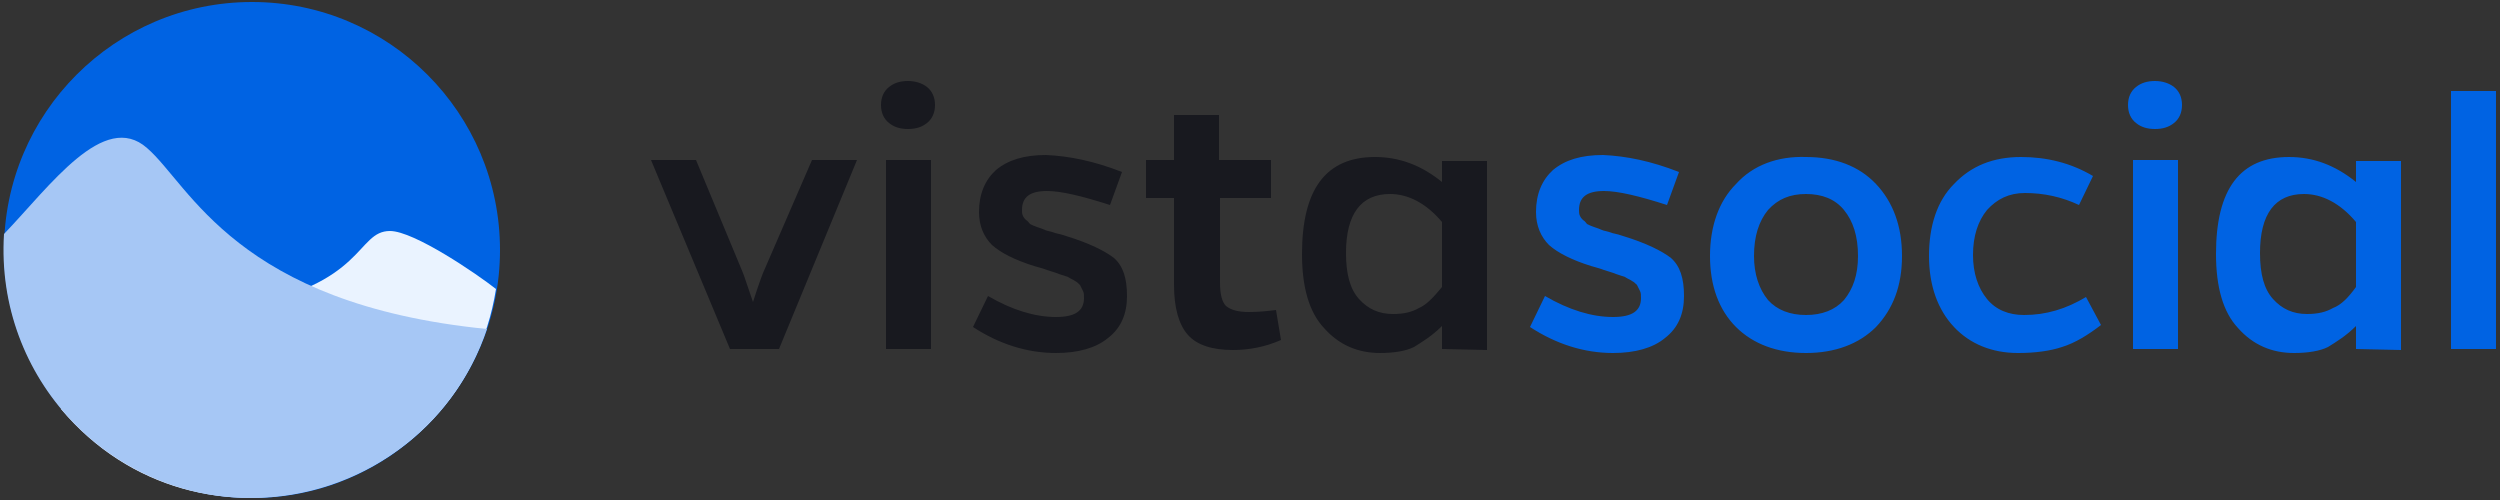 <?xml version="1.0" encoding="utf-8"?>
<!-- Generator: Adobe Illustrator 26.5.0, SVG Export Plug-In . SVG Version: 6.00 Build 0)  -->
<svg version="1.0" id="Layer_1" xmlns="http://www.w3.org/2000/svg" xmlns:xlink="http://www.w3.org/1999/xlink" x="0px" y="0px"
	 viewBox="0 0 250 50" style="enable-background:new 0 0 250 50;" xml:space="preserve">
<rect x="0" y="0" width="250" height="50" fill="#333333" stroke="none"/>
<style type="text/css">
	.st0{fill:#18191F;}
	.st1{fill:#0063E3;}
	.st2{fill-rule:evenodd;clip-rule:evenodd;fill:#EAF3FF;}
	.st3{fill-rule:evenodd;clip-rule:evenodd;fill:#A6C7F5;}
</style>
<g>
	<path class="st0" d="M77.9,34.9h-4.9L65.1,16h4.5l4.7,11.3c0.2,0.5,0.5,1.5,1,2.9c0.6-1.9,1-2.9,1-2.9L81.2,16h4.5L77.9,34.9z
		 M88.9,12.3c-0.5-0.4-0.8-1-0.8-1.8s0.3-1.4,0.8-1.8c0.5-0.4,1.1-0.6,1.9-0.6c0.7,0,1.4,0.2,1.9,0.6c0.5,0.4,0.8,1,0.8,1.8
		s-0.3,1.4-0.8,1.8c-0.5,0.4-1.1,0.6-1.9,0.6S89.4,12.7,88.9,12.3z M93.1,34.9h-4.5V16h4.5V34.9z M112.2,17.2l-1.2,3.3
		c-2.8-0.9-4.9-1.4-6.3-1.4c-1.7,0-2.5,0.6-2.5,1.9c0,0.2,0,0.4,0.1,0.6c0.1,0.2,0.2,0.3,0.3,0.4c0.2,0.1,0.3,0.3,0.4,0.4
		c0.2,0.1,0.4,0.2,0.7,0.3c0.3,0.1,0.6,0.2,0.8,0.3c0.2,0.1,0.5,0.1,1,0.3c0.5,0.1,0.8,0.2,1.1,0.3c2.3,0.7,3.9,1.5,4.8,2.2
		c0.9,0.8,1.3,2,1.3,3.8s-0.6,3.2-1.9,4.2c-1.2,1-3,1.5-5.2,1.5c-2.9,0-5.7-0.9-8.3-2.6l1.5-3.1c2.4,1.4,4.7,2.1,6.8,2.1
		c1.9,0,2.8-0.6,2.8-1.9c0-0.3,0-0.5-0.1-0.7c-0.1-0.2-0.2-0.4-0.3-0.6c-0.2-0.2-0.3-0.3-0.5-0.4c-0.1-0.1-0.4-0.2-0.7-0.4
		c-0.3-0.1-0.6-0.2-0.9-0.3c-0.2-0.1-0.6-0.2-1.2-0.4c-0.5-0.2-1-0.3-1.3-0.4c-1.9-0.6-3.3-1.3-4.2-2.1c-0.8-0.8-1.3-1.9-1.3-3.3
		c0-1.8,0.6-3.2,1.7-4.2c1.2-1,2.8-1.5,5-1.5C106.9,15.6,109.4,16.1,112.2,17.2z M127.6,31l0.5,3c-1.6,0.7-3.2,1-4.8,1
		c-2.1,0-3.6-0.5-4.5-1.5c-0.9-1-1.4-2.7-1.4-5v-8.7h-2.8V16h2.8v-4.5h4.5V16h5.2v3.8h-5.1v8.5c0,1.1,0.2,1.9,0.6,2.3
		c0.5,0.4,1.2,0.6,2.3,0.6C125.9,31.2,126.8,31.1,127.6,31z M144.2,34.9v-2.3c-1,1-2,1.6-2.8,2.1c-0.8,0.4-2,0.6-3.4,0.6
		c-2.2,0-4.1-0.8-5.6-2.5c-1.5-1.6-2.2-4.1-2.2-7.4c0-6.5,2.4-9.7,7.3-9.7c2.4,0,4.6,0.8,6.7,2.5v-2.1h4.5V35L144.2,34.9L144.2,34.9
		z M144.2,28.7v-6.5c-1.6-1.9-3.4-2.8-5.2-2.8c-2.9,0-4.4,2-4.4,5.9c0,2.1,0.4,3.6,1.3,4.6c0.9,1,2,1.5,3.4,1.5
		c1.1,0,1.9-0.2,2.6-0.6C142.6,30.5,143.3,29.8,144.2,28.7z"/>
	<path class="st1" d="M167.9,17.2l-1.2,3.3c-2.8-0.9-4.9-1.4-6.3-1.4c-1.7,0-2.5,0.6-2.5,1.9c0,0.2,0,0.4,0.1,0.6s0.2,0.3,0.3,0.4
		c0.2,0.1,0.3,0.3,0.4,0.4c0.2,0.1,0.4,0.2,0.7,0.3c0.3,0.1,0.6,0.2,0.8,0.3c0.2,0.1,0.5,0.1,1,0.3c0.5,0.1,0.8,0.2,1.1,0.3
		c2.3,0.7,3.9,1.5,4.8,2.2c0.9,0.8,1.3,2,1.3,3.8s-0.6,3.2-1.9,4.2c-1.2,1-3,1.5-5.2,1.5c-2.9,0-5.7-0.9-8.3-2.6l1.5-3.1
		c2.4,1.4,4.7,2.1,6.8,2.1c1.9,0,2.8-0.6,2.8-1.9c0-0.3,0-0.5-0.1-0.7s-0.2-0.4-0.3-0.6c-0.2-0.2-0.3-0.3-0.5-0.4
		c-0.1-0.1-0.4-0.2-0.7-0.4c-0.3-0.1-0.6-0.2-0.9-0.3c-0.2-0.1-0.6-0.2-1.2-0.4c-0.5-0.2-1-0.3-1.3-0.4c-1.9-0.6-3.3-1.3-4.2-2.1
		c-0.8-0.8-1.3-1.9-1.3-3.3c0-1.8,0.6-3.2,1.7-4.2c1.2-1,2.8-1.5,5-1.5C162.6,15.6,165.1,16.1,167.9,17.2z M180.6,15.7
		c2.9,0,5.3,0.9,7,2.7c1.7,1.8,2.6,4.2,2.6,7.2s-0.9,5.3-2.6,7.1c-1.7,1.7-4.1,2.6-7,2.6s-5.3-0.9-7-2.6c-1.7-1.7-2.6-4.1-2.6-7.1
		s0.9-5.5,2.6-7.2C175.3,16.5,177.8,15.6,180.6,15.7z M176.8,30c0.9,1,2.2,1.5,3.8,1.5s2.9-0.5,3.8-1.5c0.9-1.1,1.4-2.5,1.4-4.4
		c0-2-0.5-3.5-1.4-4.6s-2.2-1.6-3.8-1.6s-2.8,0.5-3.8,1.6c-0.9,1.1-1.4,2.6-1.4,4.6C175.4,27.4,175.9,28.9,176.8,30z M208.6,29.7
		l1.5,2.8c-1.3,1-2.6,1.8-3.9,2.2c-1.2,0.4-2.7,0.6-4.4,0.6c-2.6,0-4.8-0.9-6.4-2.6c-1.6-1.7-2.5-4.1-2.5-7.1s0.8-5.5,2.5-7.2
		c1.7-1.8,3.9-2.7,6.7-2.7c2.6,0,5,0.6,7.2,1.9l-1.4,2.9c-1.7-0.8-3.5-1.2-5.4-1.2c-1.6,0-2.8,0.6-3.8,1.7c-0.9,1.1-1.4,2.6-1.4,4.5
		c0,1.8,0.5,3.3,1.4,4.4s2.2,1.6,3.7,1.6C204.6,31.5,206.6,30.9,208.6,29.7z M213.6,12.3c-0.5-0.4-0.8-1-0.8-1.8s0.3-1.4,0.8-1.8
		c0.5-0.4,1.1-0.6,1.9-0.6c0.7,0,1.4,0.2,1.9,0.6s0.8,1,0.8,1.8s-0.3,1.4-0.8,1.8c-0.5,0.4-1.1,0.6-1.9,0.6S214.1,12.7,213.6,12.3z
		 M217.8,34.9h-4.5V16h4.5V34.9z M235.6,34.9v-2.3c-1,1-2,1.6-2.8,2.1c-0.8,0.4-2,0.6-3.4,0.6c-2.2,0-4.1-0.8-5.6-2.5
		c-1.5-1.6-2.2-4.1-2.2-7.4c0-6.5,2.4-9.7,7.3-9.7c2.4,0,4.6,0.8,6.7,2.5v-2.1h4.5V35L235.6,34.9L235.6,34.9z M235.6,28.7v-6.5
		c-1.6-1.9-3.4-2.8-5.2-2.8c-2.9,0-4.4,2-4.4,5.9c0,2.1,0.4,3.6,1.3,4.6c0.9,1,2,1.5,3.4,1.5c1.1,0,1.9-0.2,2.6-0.6
		C234.1,30.5,234.8,29.8,235.6,28.7z M249.6,34.9h-4.5V9.1h4.5V34.9z"/>
	<g>
		<circle class="st1" cx="25.2" cy="25" r="24.8"/>
		<path class="st2" d="M49.6,28.9c-1.9-1.5-8.2-5.8-10.6-5.8c-3.4,0-2.4,5.4-15.1,7.6c-4.2,0.4-7.5,0-7.4,0.1
			c-10.4,0.8-6.2,0.5-10.4,0.5v9.6C19.8,57.2,46.3,49.8,49.6,28.9z"/>
		<path class="st3" d="M48.7,32.9C23.6,30.4,19,18.5,14.7,14.8c-4.3-3.8-9.7,3.8-14.3,8.6c-0.9,14.4,10.5,26.4,24.7,26.4
			C36.1,49.8,45.4,42.7,48.7,32.9z"/>
	</g>
</g>
</svg>
